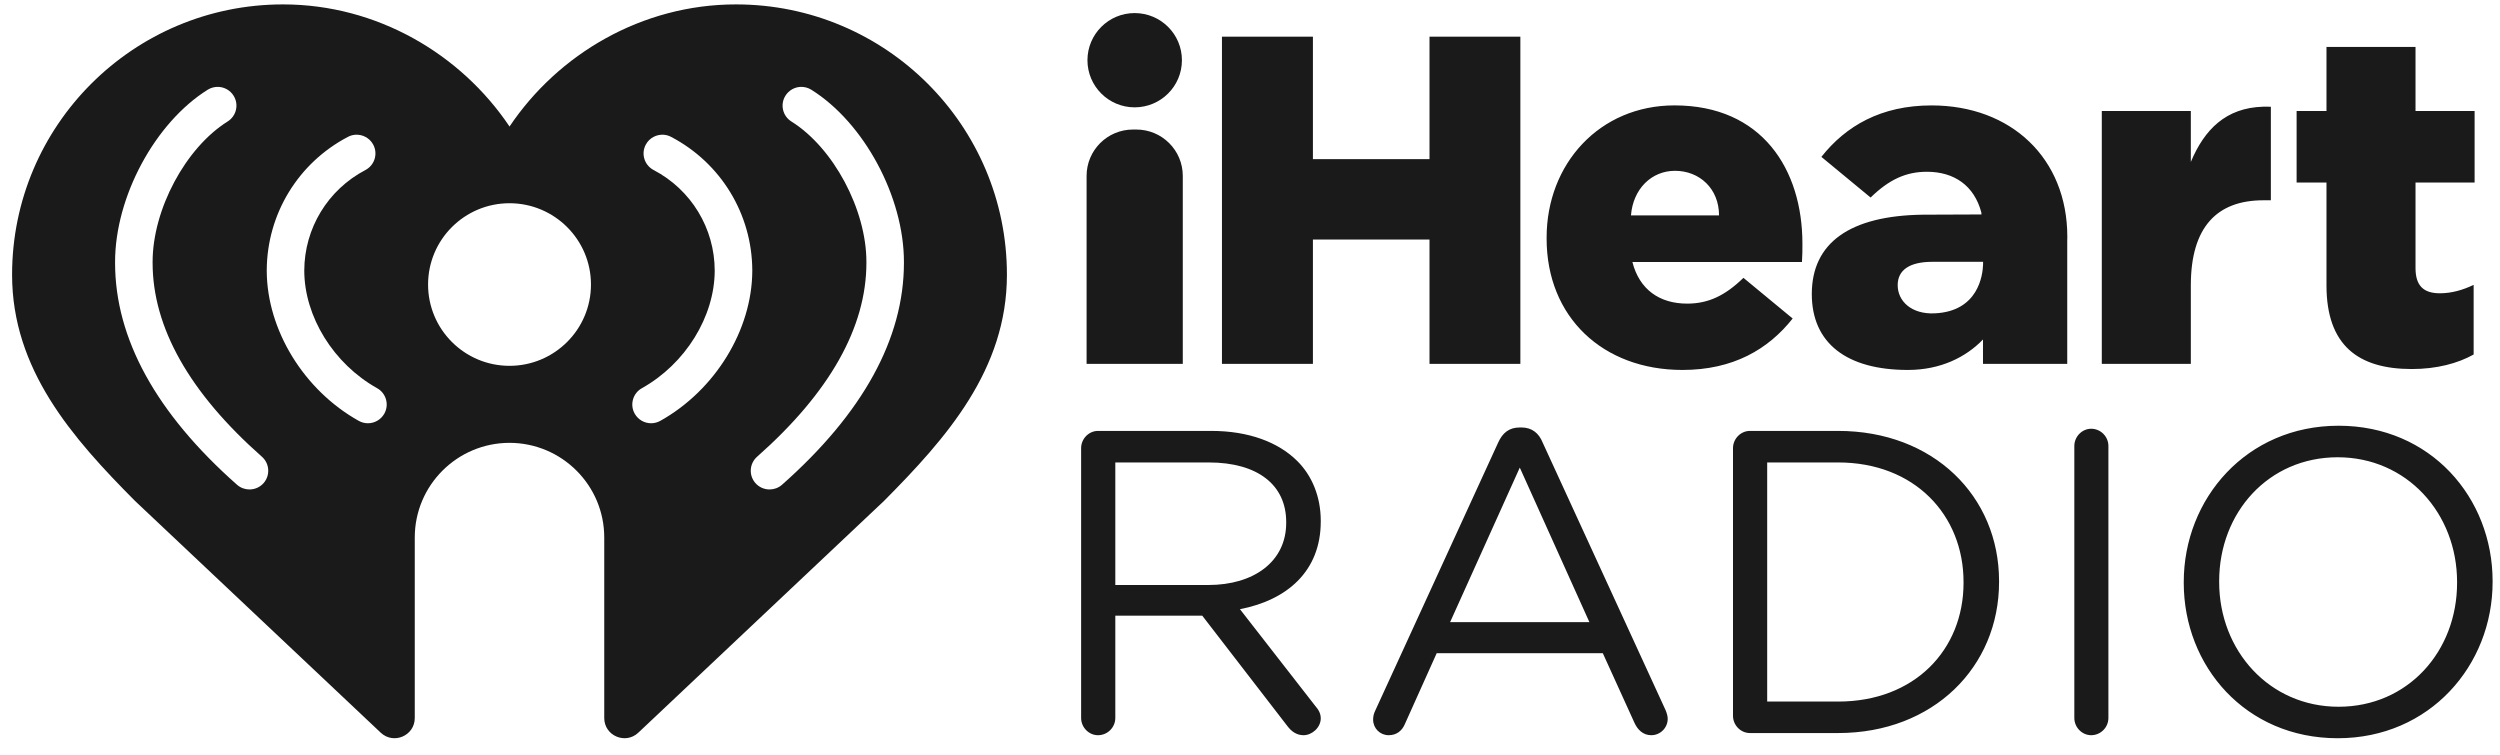 <svg width="96" height="29" viewBox="0 0 96 29" fill="none" xmlns="http://www.w3.org/2000/svg">
<path d="M10.869 0.169C5.121 0.169 0.464 4.815 0.464 10.549C0.464 14.187 2.773 16.81 5.186 19.237L14.62 28.135C15.114 28.601 15.927 28.251 15.927 27.573V20.64C15.927 18.635 17.555 17.008 19.565 17.005C21.575 17.008 23.203 18.635 23.203 20.64V27.573C23.203 28.251 24.017 28.601 24.511 28.135L33.944 19.237C36.356 16.81 38.666 14.187 38.666 10.549C38.666 4.815 34.01 0.169 28.262 0.169H28.261C24.654 0.169 21.432 2.075 19.566 4.859C17.699 2.075 14.477 0.169 10.869 0.169ZM8.382 3.336C8.614 3.344 8.837 3.463 8.969 3.674C9.181 4.01 9.079 4.454 8.741 4.665C7.125 5.676 5.86 8.044 5.86 10.057V10.092C5.86 12.571 7.272 15.076 10.057 17.538C10.356 17.802 10.383 18.256 10.12 18.554C9.977 18.714 9.778 18.795 9.58 18.795C9.41 18.795 9.239 18.736 9.102 18.615C5.995 15.868 4.419 13 4.419 10.092V10.057C4.419 7.558 5.949 4.715 7.975 3.446C8.101 3.367 8.244 3.332 8.382 3.336ZM30.748 3.336C30.887 3.332 31.029 3.367 31.155 3.446C33.182 4.715 34.711 7.558 34.711 10.057V10.092C34.711 13 33.136 15.868 30.029 18.615C29.892 18.736 29.721 18.795 29.551 18.795C29.353 18.795 29.153 18.714 29.011 18.554C28.746 18.256 28.774 17.802 29.073 17.538C31.857 15.076 33.27 12.571 33.27 10.092V10.057C33.27 8.044 32.004 5.675 30.389 4.665C30.051 4.453 29.95 4.01 30.162 3.674C30.294 3.463 30.517 3.344 30.748 3.336ZM13.635 5.175C13.915 5.152 14.195 5.294 14.334 5.557C14.519 5.909 14.385 6.343 14.032 6.529C12.587 7.287 11.688 8.766 11.684 10.392C11.688 12.161 12.812 13.973 14.48 14.906C14.828 15.099 14.952 15.538 14.758 15.884C14.626 16.119 14.381 16.253 14.129 16.253C14.008 16.253 13.887 16.223 13.776 16.161C11.67 14.984 10.252 12.673 10.243 10.403V10.382C10.251 8.224 11.443 6.261 13.36 5.256C13.448 5.209 13.542 5.183 13.635 5.175ZM25.495 5.175C25.589 5.183 25.682 5.209 25.77 5.256C27.687 6.261 28.879 8.224 28.888 10.382V10.403C28.879 12.673 27.461 14.984 25.355 16.161C25.243 16.223 25.122 16.253 25.002 16.253C24.75 16.253 24.505 16.12 24.372 15.884C24.178 15.538 24.302 15.099 24.65 14.906C26.319 13.973 27.441 12.161 27.445 10.392C27.442 8.766 26.544 7.287 25.099 6.529C24.746 6.343 24.61 5.909 24.796 5.557C24.935 5.294 25.215 5.152 25.495 5.175ZM19.565 7.804C21.292 7.805 22.693 9.202 22.693 10.926C22.693 12.649 21.292 14.047 19.565 14.048C17.838 14.047 16.438 12.649 16.438 10.926C16.438 9.202 17.838 7.805 19.565 7.804Z" fill="#1A1A1A"/>
<path d="M89.801 16.348C86.264 16.348 83.856 19.149 83.856 22.349V22.381C83.856 25.58 86.227 28.348 89.767 28.348C93.304 28.348 95.716 25.547 95.716 22.349V22.316C95.716 19.116 93.341 16.348 89.801 16.348ZM58.36 16.415C57.941 16.415 57.695 16.63 57.529 16.996L52.809 27.288C52.743 27.42 52.728 27.537 52.728 27.635C52.728 27.967 52.993 28.232 53.324 28.232C53.625 28.232 53.842 28.067 53.956 27.784L55.169 25.083H61.548L62.761 27.751C62.879 28.016 63.092 28.232 63.408 28.232C63.757 28.232 64.04 27.949 64.04 27.602C64.04 27.503 64.007 27.387 63.959 27.271L59.239 16.996C59.092 16.63 58.823 16.415 58.426 16.415H58.36ZM80.301 16.464C79.952 16.464 79.654 16.764 79.654 17.127V27.569C79.654 27.933 79.952 28.232 80.301 28.232C80.665 28.232 80.963 27.933 80.963 27.569V17.127C80.963 16.764 80.665 16.464 80.301 16.464ZM42.162 16.547C41.813 16.547 41.515 16.846 41.515 17.211V27.569C41.515 27.933 41.813 28.232 42.162 28.232C42.53 28.232 42.828 27.933 42.828 27.569V23.641H46.166L49.438 27.884C49.588 28.083 49.787 28.232 50.055 28.232C50.386 28.232 50.717 27.933 50.717 27.585C50.717 27.403 50.636 27.255 50.504 27.105L47.614 23.393C49.423 23.044 50.717 21.934 50.717 20.028V19.995C50.717 19.083 50.386 18.271 49.82 17.708C49.092 16.978 47.945 16.547 46.515 16.547H42.162ZM67.195 16.547C66.845 16.547 66.547 16.846 66.547 17.211V27.486C66.547 27.851 66.845 28.149 67.195 28.149H70.584C74.239 28.149 76.764 25.613 76.764 22.349V22.316C76.764 19.05 74.239 16.547 70.584 16.547H67.195ZM89.767 17.559C92.426 17.559 94.352 19.713 94.352 22.349V22.381C94.352 25.017 92.459 27.139 89.801 27.139C87.143 27.139 85.216 24.984 85.216 22.349V22.316C85.216 19.681 87.109 17.559 89.767 17.559ZM42.828 17.758H46.416C48.294 17.758 49.39 18.619 49.39 20.045V20.078C49.39 21.569 48.144 22.464 46.401 22.464H42.828V17.758ZM67.86 17.758H70.584C73.522 17.758 75.4 19.779 75.4 22.349V22.381C75.4 24.951 73.522 26.94 70.584 26.94H67.86V17.758ZM58.36 17.956L61.033 23.89H55.684L58.36 17.956Z" fill="#1A1A1A"/>
<path d="M43.57 0.502C42.57 0.502 41.758 1.312 41.758 2.312C41.758 3.312 42.57 4.122 43.57 4.122C44.574 4.122 45.386 3.312 45.386 2.312C45.386 1.312 44.574 0.502 43.57 0.502ZM46.923 1.407V13.973H50.416V9.198H54.893V13.973H58.382V1.407L54.893 1.407V6.111H50.416V1.407L46.923 1.407ZM89.337 1.803V4.262H88.19V7.008H89.337V10.958C89.337 13.272 90.565 14.171 92.613 14.171C93.569 14.171 94.378 13.954 94.988 13.613V10.939C94.576 11.136 94.142 11.262 93.694 11.262C93.065 11.262 92.756 10.975 92.756 10.293V7.008H95.025V4.262H92.756V1.803H89.337ZM64.301 4.047C61.423 4.047 59.39 6.29 59.39 9.126V9.163C59.39 12.178 61.548 14.206 64.606 14.206C66.551 14.206 67.9 13.416 68.838 12.231L66.948 10.669C66.246 11.352 65.599 11.659 64.787 11.659C63.728 11.659 62.952 11.119 62.684 10.06H69.195C69.213 9.825 69.213 9.574 69.213 9.36C69.213 6.505 67.665 4.047 64.301 4.047ZM74.172 4.048C72.228 4.048 70.878 4.839 69.941 6.024L71.831 7.585C72.533 6.902 73.18 6.596 73.992 6.596C75.04 6.596 75.808 7.124 76.084 8.16L76.088 8.235L73.838 8.244C71.04 8.281 69.573 9.321 69.573 11.291C69.573 13.188 70.926 14.206 73.261 14.206C74.525 14.206 75.496 13.711 76.147 13.036V13.973H79.382V9.222C79.385 9.19 79.385 9.161 79.385 9.128V9.092C79.385 6.077 77.227 4.048 74.172 4.048ZM86.907 4.097C85.474 4.138 84.65 4.972 84.128 6.218V4.262H80.709V13.973H84.128V10.957C84.128 8.713 85.135 7.691 86.915 7.691H87.201V4.1C87.102 4.096 87.003 4.094 86.907 4.097ZM43.508 4.974C42.522 4.974 41.725 5.771 41.725 6.755V13.973H45.419V6.755C45.419 5.771 44.621 4.974 43.633 4.974H43.508ZM64.32 6.559C65.253 6.559 66.011 7.234 66.011 8.272H62.629C62.709 7.253 63.419 6.559 64.32 6.559ZM74.198 10.054H76.15V10.16C76.135 10.559 75.974 11.961 74.283 12.033C73.397 12.071 72.871 11.562 72.871 10.951C72.871 10.36 73.341 10.054 74.198 10.054Z" fill="#1A1A1A"/>
</svg>
